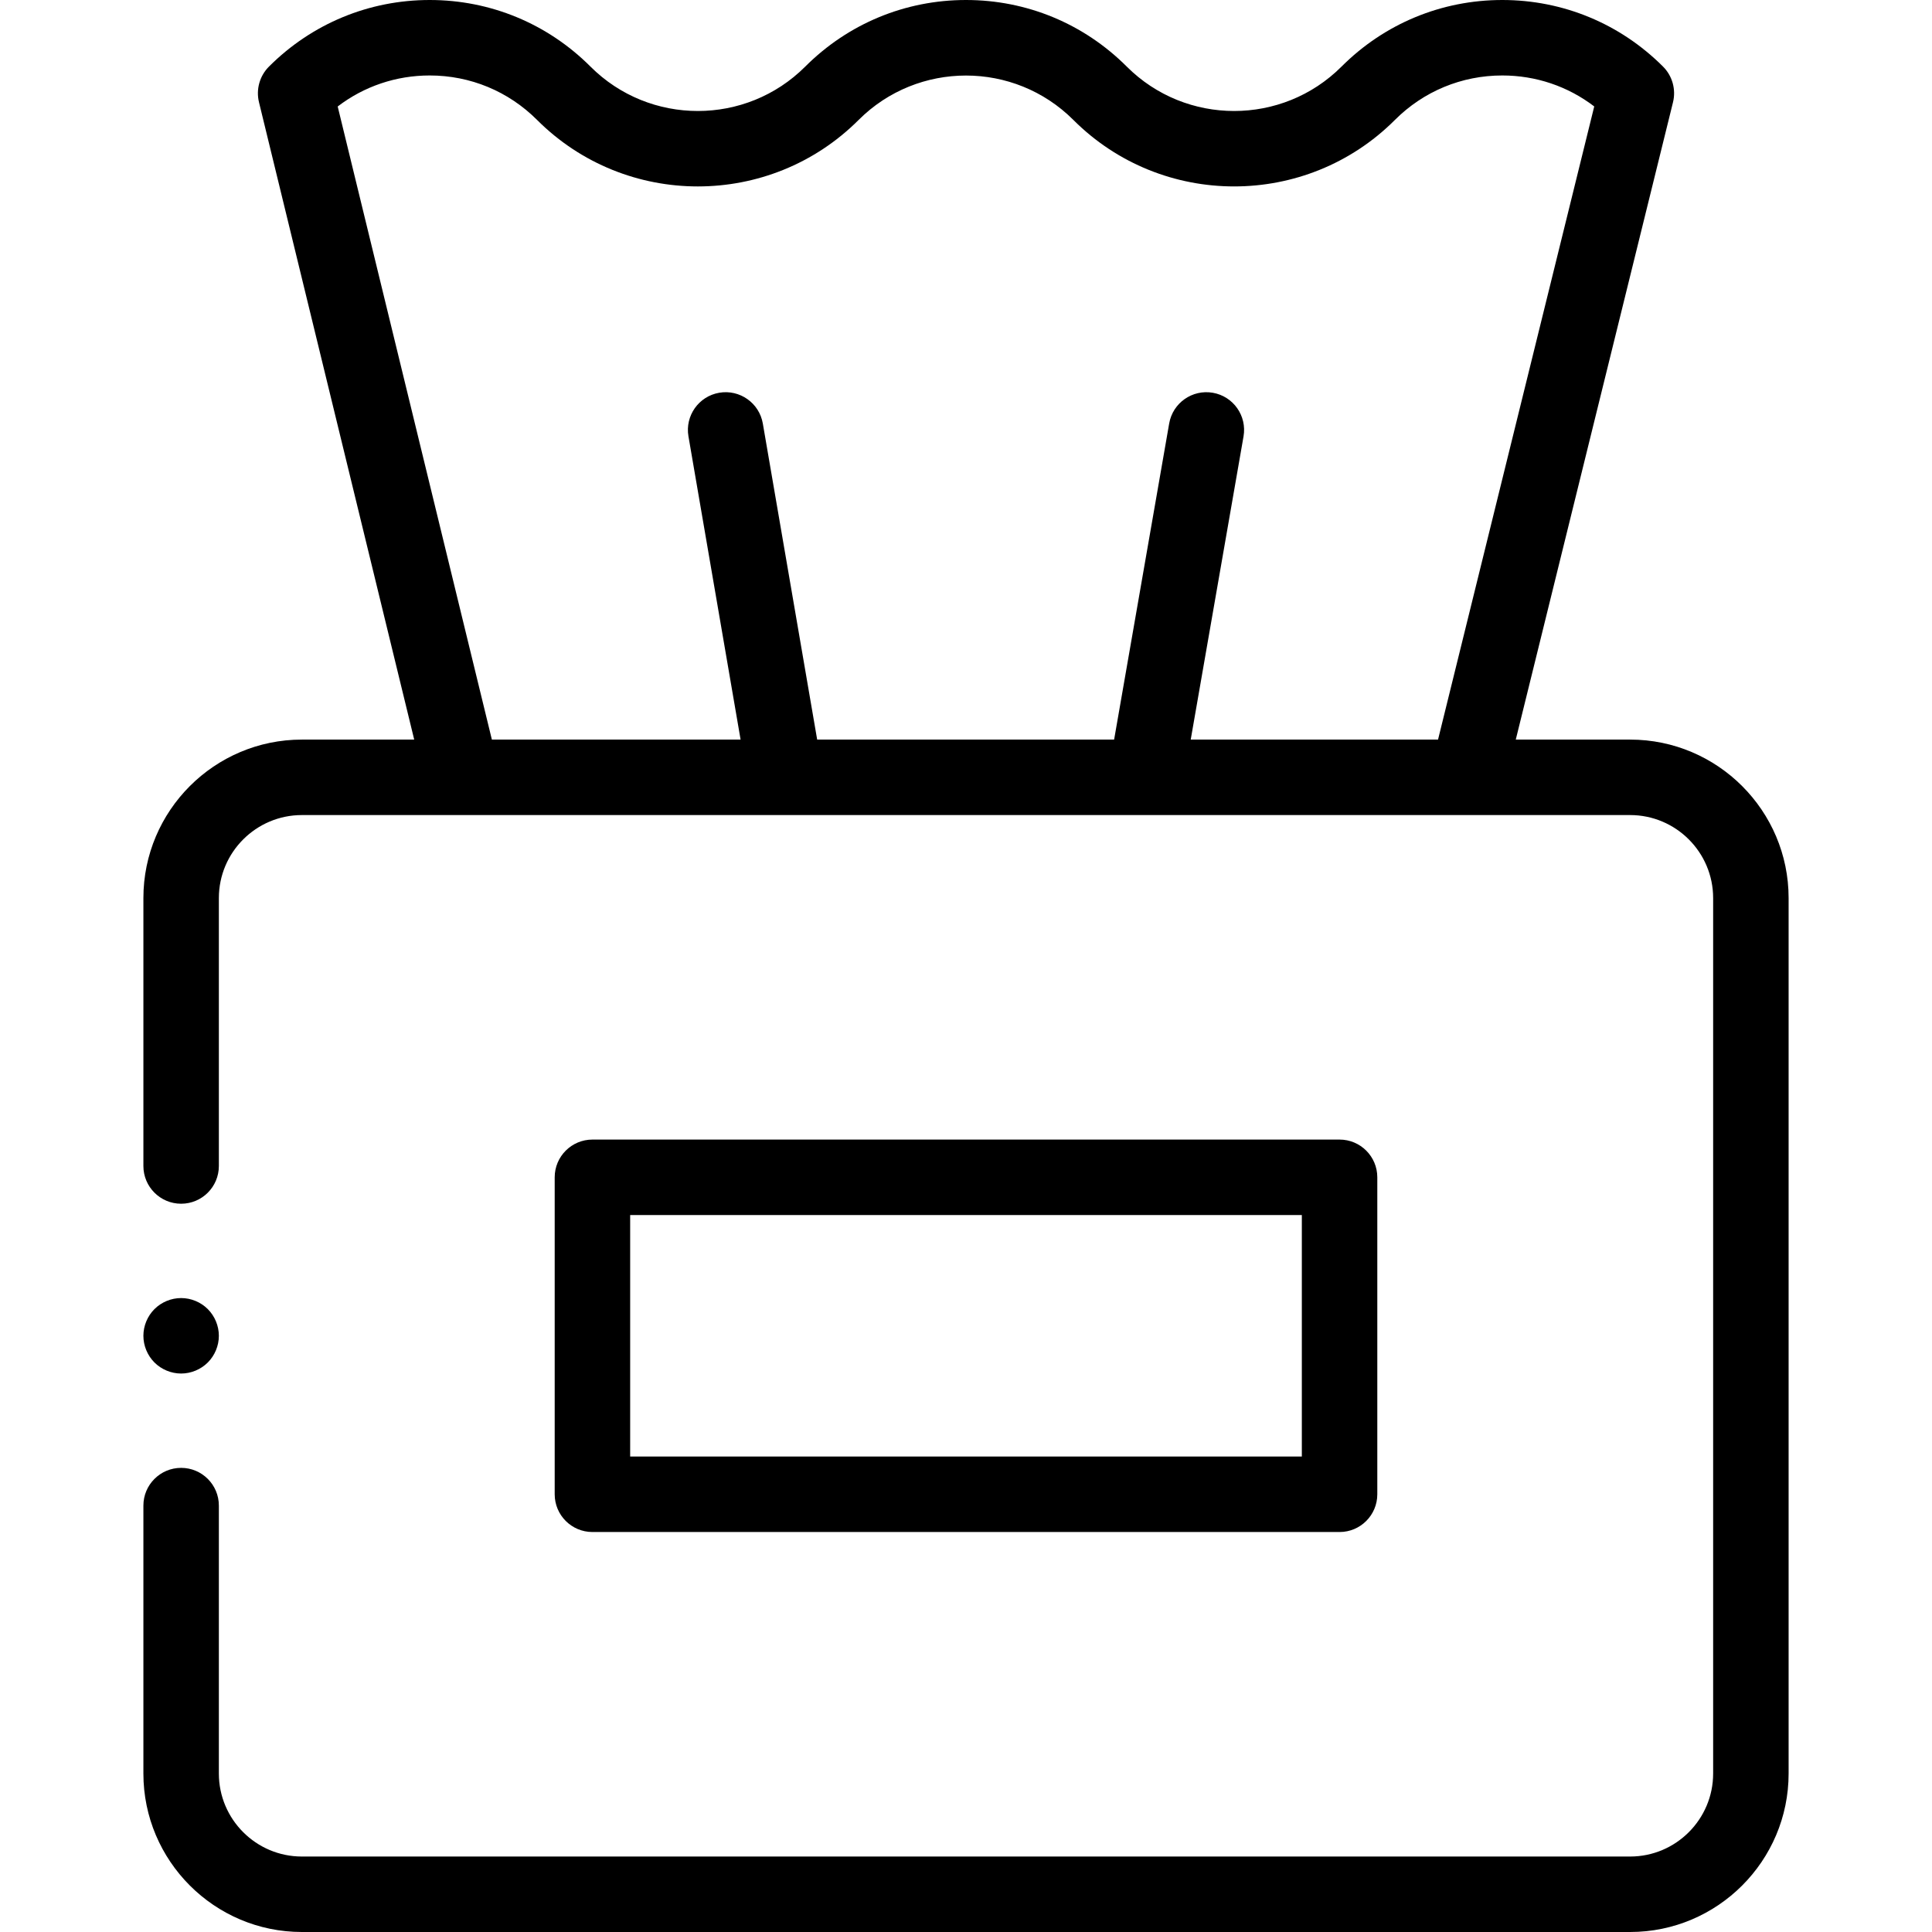 <svg id="Capa_1" enable-background="new 0 0 512 512" height="512" viewBox="0 0 512 512" width="512" xmlns="http://www.w3.org/2000/svg"><g id="XMLID_1158_"><g id="XMLID_123_"><path id="XMLID_774_" d="m355 406c5.522 0 10-4.477 10-10v-84c0-5.523-4.478-10-10-10h-198c-5.523 0-10 4.477-10 10v84c0 5.523 4.477 10 10 10zm-188-84h178v64h-178z"/><path id="XMLID_957_" d="m432 196h-30.304l41.664-168.888c.839-3.399-.162-6.99-2.638-9.466-11.378-11.379-26.507-17.646-42.601-17.646-16.093 0-31.222 6.267-42.602 17.646-15.691 15.693-41.227 15.692-56.918 0-11.379-11.379-26.508-17.646-42.601-17.646s-31.222 6.267-42.601 17.646c-15.694 15.692-41.227 15.692-56.919 0-11.379-11.379-26.509-17.646-42.601-17.646-16.093 0-31.222 6.267-42.602 17.646-2.468 2.468-3.471 6.045-2.645 9.437l41.137 168.917h-29.769c-23.159 0-42 18.841-42 42v71c0 5.523 4.477 10 10 10s10-4.477 10-10v-71c0-12.131 9.869-22 22-22h352c12.131 0 22 9.869 22 22v232c0 12.131-9.869 22-22 22h-352c-12.131 0-22-9.869-22-22v-71c0-5.523-4.477-10-10-10s-10 4.477-10 10v71c0 23.159 18.841 42 42 42h352c23.159 0 42-18.841 42-42v-232c0-23.159-18.841-42-42-42zm-116.446 0 13.995-80.347c.948-5.441-2.694-10.62-8.136-11.567-5.441-.945-10.619 2.694-11.567 8.136l-14.592 83.778h-78.695l-14.401-83.757c-.936-5.443-6.113-9.097-11.55-8.161-5.443.936-9.097 6.107-8.161 11.55l13.818 80.368h-65.912l-40.859-167.78c6.974-5.333 15.458-8.22 24.385-8.22 10.751 0 20.857 4.187 28.459 11.789 11.746 11.746 27.171 17.619 42.601 17.618 15.426-.001 30.857-5.874 42.602-17.618 15.692-15.693 41.227-15.692 56.918 0 23.49 23.489 61.713 23.489 85.203 0 7.602-7.602 17.709-11.789 28.459-11.789 8.922 0 17.398 2.882 24.369 8.208l-41.394 167.792z"/><path id="XMLID_959_" d="m48 364c2.63 0 5.21-1.07 7.07-2.93s2.93-4.44 2.93-7.07-1.07-5.21-2.93-7.07-4.44-2.93-7.07-2.93-5.21 1.07-7.07 2.93-2.93 4.44-2.93 7.07 1.07 5.21 2.93 7.07 4.44 2.93 7.07 2.93z"/></g></g></svg>